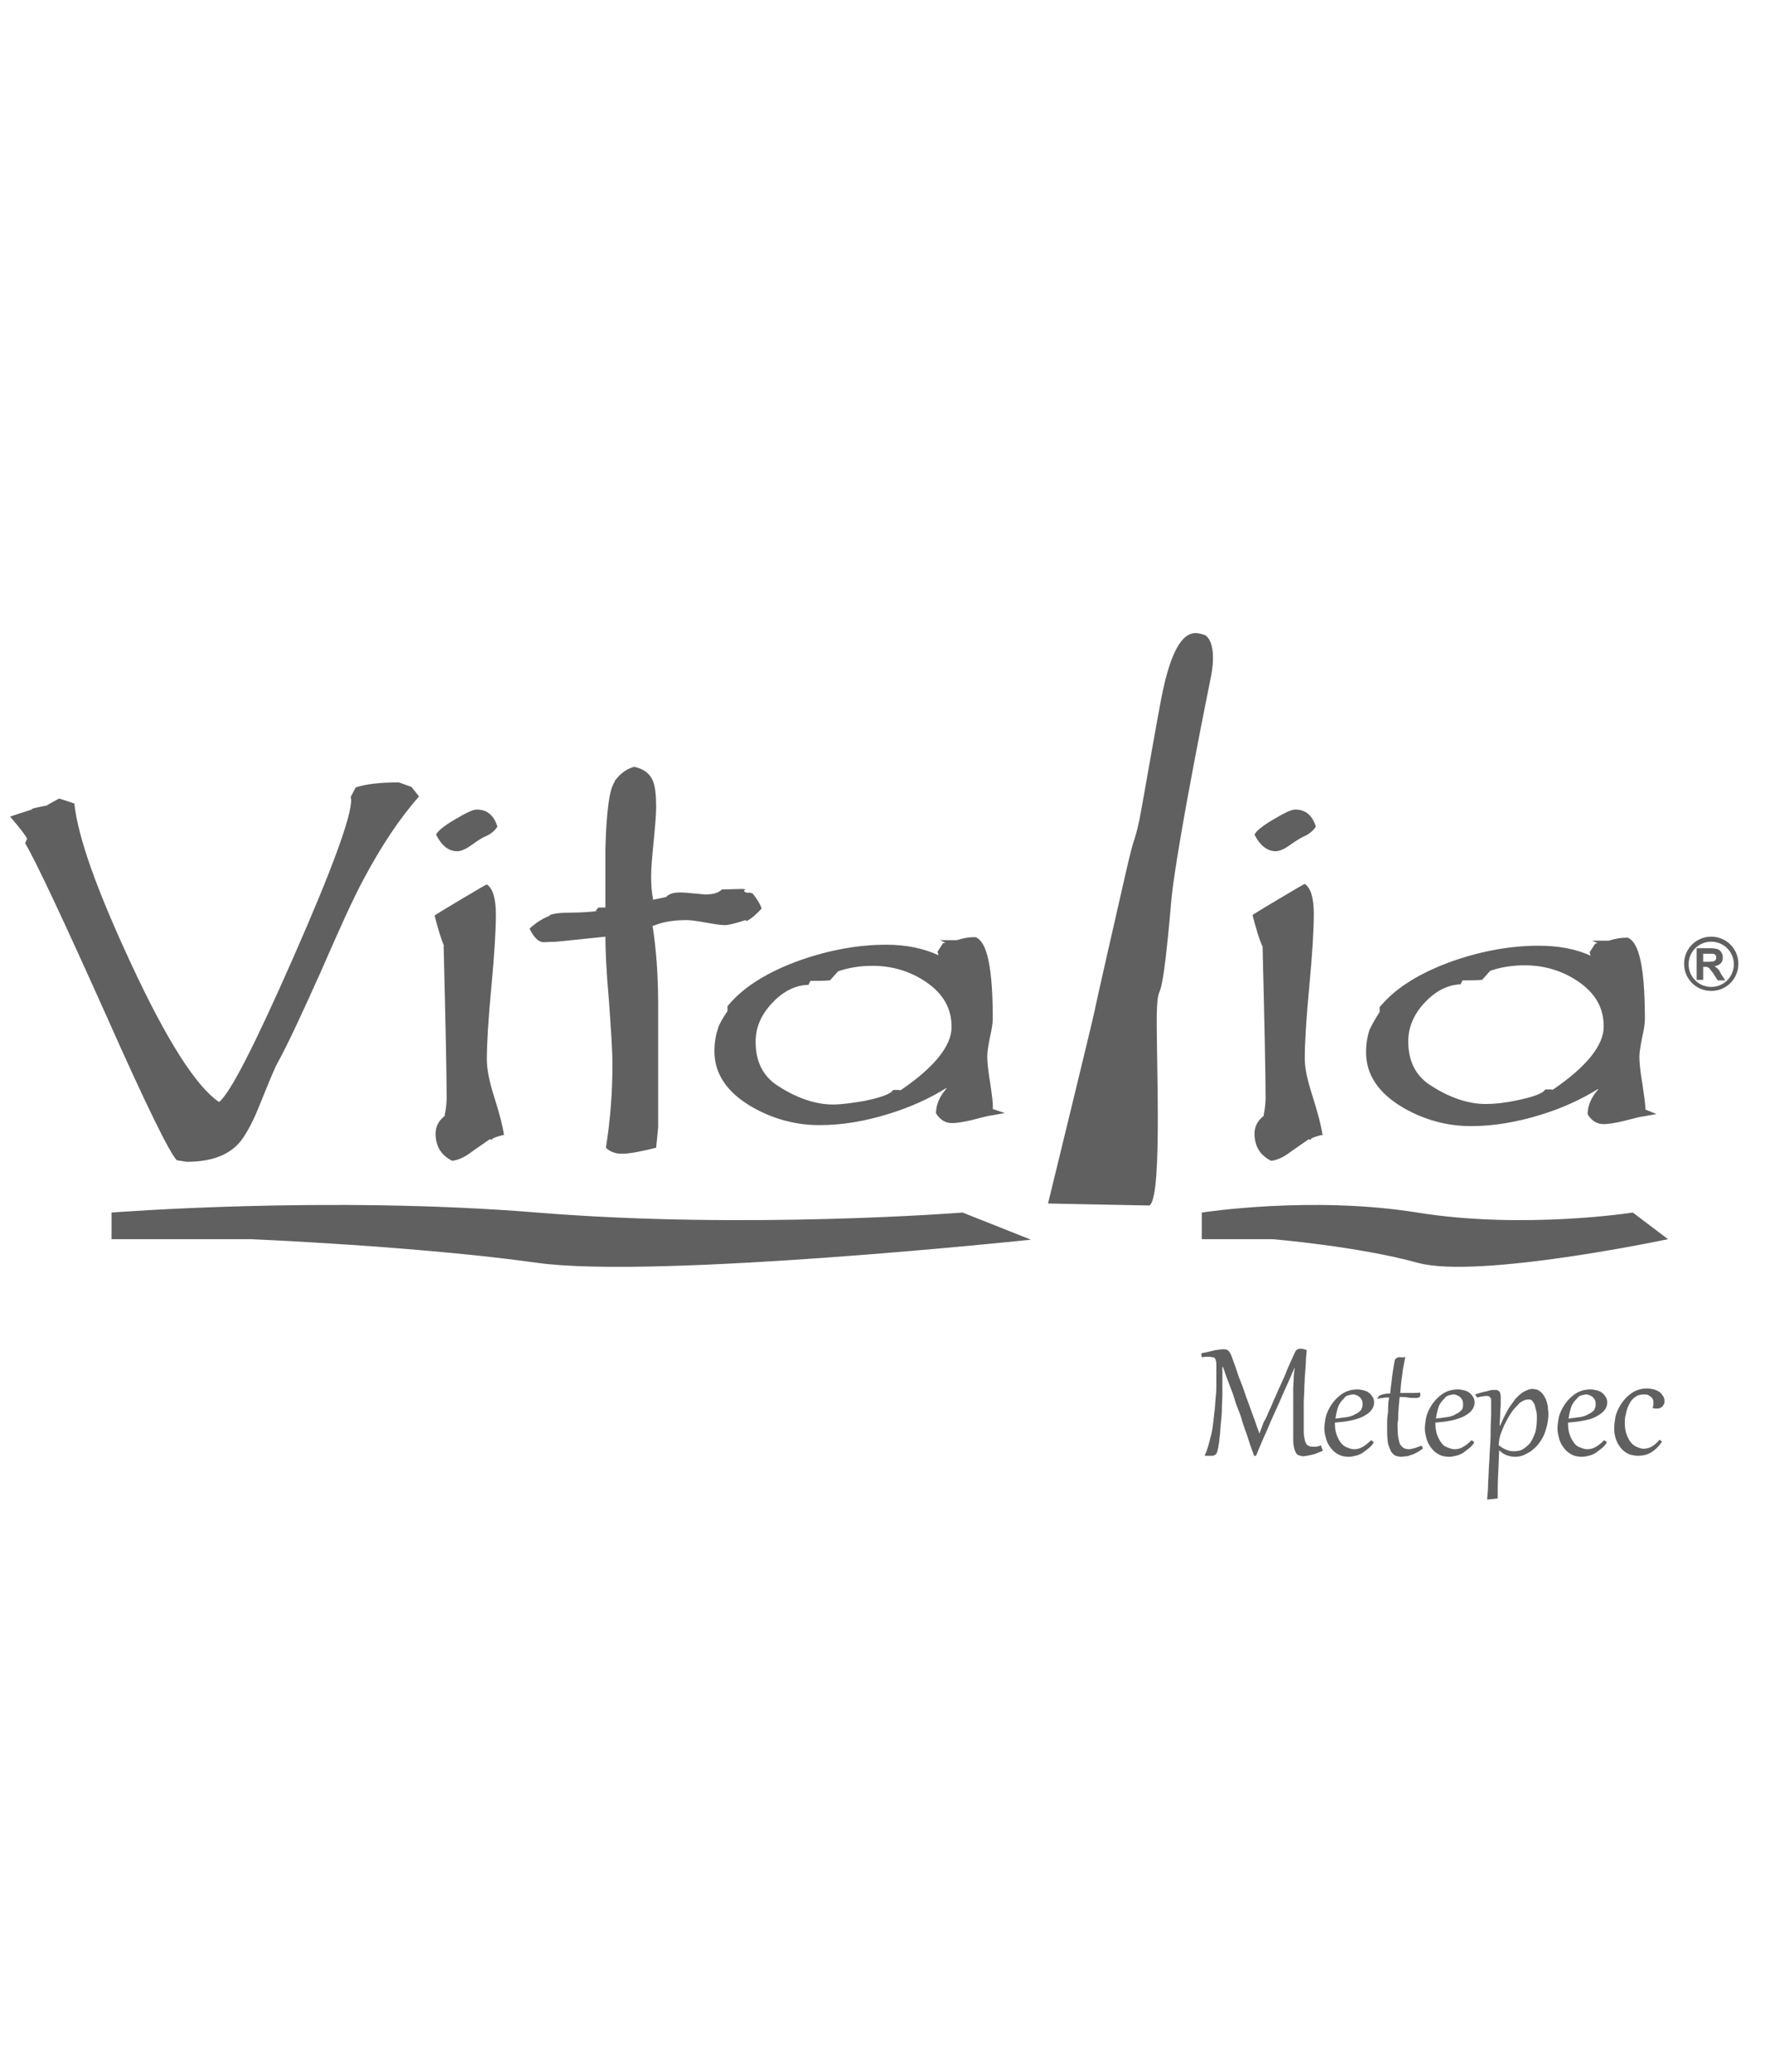 <?xml version="1.0" encoding="utf-8"?>
<!-- Generator: Adobe Illustrator 27.0.0, SVG Export Plug-In . SVG Version: 6.00 Build 0)  -->
<svg version="1.1" id="Layer_2_00000053514102693362462900000000349357326365017255_"
	 xmlns="http://www.w3.org/2000/svg" xmlns:xlink="http://www.w3.org/1999/xlink" x="0px" y="0px" viewBox="0 0 352.3 412.4"
	 style="enable-background:new 0 0 352.3 412.4;" xml:space="preserve">
<style type="text/css">
	.st0{fill:#606060;}
</style>
<g id="Layer_1-2">
	<g>
		<g>
			<path class="st0" d="M79.4,155.7c-3.6,0-6.5,0.3-8.6,1l-1,1.9c0,0.1,0.1,0.3,0.1,0.6c0,3.4-3.8,13.8-11.5,31.3
				c-7.7,17.5-12.6,27.1-14.8,28.8c-4.5-3-10.4-12.2-17.5-27.5c-6.8-14.6-10.6-25.2-11.3-31.9l-3-1c-1.1,0.6-1.9,1-2.5,1.4
				c-1.1,0.2-2,0.4-2.8,0.6l-0.2,0.2L2,162.5c2,2.3,3.1,3.8,3.4,4.4L5,167.8c2.1,3.5,7.5,15,16.2,34.4c7.9,17.8,12.6,27.3,14,28.7
				l2,0.3c5,0,8.5-1.4,10.7-4.1c1.3-1.7,2.6-4.2,3.9-7.5c1.7-4.2,2.8-6.9,3.4-8c2.2-4,5-10.1,8.6-18.1c3.7-8.5,6.5-14.7,8.5-18.4
				c3.5-6.6,7.2-12.2,11.1-16.6l-1.5-1.9L79.4,155.7L79.4,155.7z"/>
			<path class="st0" d="M91,169.4c0.7,0,1.7-0.4,2.8-1.2c1.4-1,2.2-1.5,2.7-1.7c1.2-0.5,2-1.2,2.5-2c-0.7-2.3-2.1-3.4-4.1-3.4
				c-0.8,0-2.2,0.7-4.4,2c-2.2,1.3-3.4,2.3-3.7,3C87.9,168.3,89.3,169.4,91,169.4L91,169.4z"/>
			<path class="st0" d="M100.3,225.8c-0.2-1.5-0.8-3.9-1.9-7.4c-1-3.1-1.5-5.6-1.5-7.6c0-3.2,0.3-8,0.9-14.4
				c0.6-6.4,0.9-11.2,0.9-14.4c0-3.2-0.6-5.2-1.8-6c-0.1,0-1.8,1-5,2.9c-3.2,1.9-5,3-5.4,3.3c0.7,2.7,1.3,4.7,1.9,6.1l-0.1-0.1
				c0.4,15.9,0.6,26,0.6,30.2c0,1-0.1,2.2-0.4,3.6h0.1c-1.3,1-1.9,2.2-1.9,3.6c0,2.5,1.1,4.3,3.3,5.4c1.1-0.1,2.5-0.7,3.9-1.8
				c1.2-0.8,2.4-1.7,3.6-2.5c0,0,0.1,0.1,0.3,0.1c0.1,0,0.2-0.1,0.2-0.2H98c0.8-0.4,1.6-0.6,2.5-0.8L100.3,225.8L100.3,225.8z"/>
			<path class="st0" d="M149.1,177.6c-0.1,0.1-0.3,0.1-0.6,0c-0.3-0.1-0.4-0.2-0.4-0.4l0.3-0.2l-0.6-0.1l-4.1,0.1
				c-0.7,0.7-1.8,1-3.3,1c-0.3,0-1-0.1-2.2-0.2c-1.2-0.1-2.1-0.2-2.8-0.2c-1.4,0-2.3,0.3-2.8,0.9c-1.8,0.4-2.8,0.6-3,0.6l0.4-0.1
				c-0.3-1.4-0.4-2.9-0.4-4.6c0-1.6,0.2-3.9,0.5-6.9c0.3-3.1,0.5-5.4,0.5-6.9c0-2.4-0.2-4.1-0.6-5.1c-0.6-1.5-1.8-2.5-3.8-2.9
				c-1.7,0.5-2.9,1.5-3.9,2.9h0.1c-1.1,1.4-1.7,5.9-1.9,13.5v11.6h-1.4l-0.6,0.7h0.6c-2,0.2-3.5,0.3-4.7,0.3c-2.8,0-4.6,0.2-5.1,0.6
				h0.2c-1.6,0.6-2.9,1.5-4.1,2.6c0.9,1.8,1.8,2.7,2.8,2.7l2.6-0.1l9.7-1c0,2.8,0.2,7.1,0.7,12.7c0.4,5.6,0.7,9.9,0.7,12.7
				c0,5.5-0.4,11-1.3,16.6c0.8,0.8,1.9,1.2,3.2,1.2c1.4,0,3.6-0.4,6.8-1.2c0.3-2.9,0.4-4.2,0.4-4v-24.5c0-5.9-0.4-11.1-1.1-15.6
				l-0.4,0.1l0.9-0.3c1.8-0.7,3.9-1,6.3-1c0.8,0,2.1,0.2,3.8,0.5s3,0.5,3.8,0.5c0.6,0,2-0.3,4.1-1l0.2,0.2c1-0.5,2-1.4,3-2.5
				c-0.4-1.1-1-2-1.8-3L149.1,177.6L149.1,177.6z"/>
			<path class="st0" d="M253.9,169.4c0.7,0,1.7-0.4,2.8-1.2c1.4-1,2.3-1.5,2.7-1.7c1.2-0.5,2-1.2,2.5-2c-0.7-2.3-2.1-3.4-4.1-3.4
				c-0.8,0-2.2,0.7-4.4,2c-2.2,1.3-3.4,2.3-3.7,3C250.8,168.3,252.3,169.4,253.9,169.4L253.9,169.4z"/>
			<path class="st0" d="M251.3,188.2c0.4,15.9,0.6,26,0.6,30.2c0,1-0.1,2.2-0.4,3.6h0.1c-1.3,1-1.9,2.2-1.9,3.6
				c0,2.5,1.1,4.3,3.3,5.4c1.1-0.1,2.5-0.7,3.9-1.8c1.2-0.8,2.4-1.7,3.6-2.5c0,0,0.1,0.1,0.3,0.1c0.1,0,0.2-0.1,0.2-0.2h-0.1
				c0.8-0.4,1.6-0.6,2.5-0.8l-0.2-0.1c-0.2-1.5-0.8-3.9-1.9-7.4c-1-3.1-1.6-5.6-1.6-7.6c0-3.2,0.3-8,0.9-14.4
				c0.6-6.4,0.9-11.2,0.9-14.4c0-3.2-0.6-5.2-1.8-6c-0.1,0-1.8,1-5,2.9c-3.2,1.9-5,3-5.4,3.3c0.7,2.7,1.3,4.7,1.9,6.1L251.3,188.2
				L251.3,188.2z"/>
			<path class="st0" d="M197.1,215.6c-0.4-2.4-0.6-4.2-0.6-5.4c0-0.8,0.2-2,0.5-3.6c0.4-1.7,0.6-3,0.6-3.9c0-12.7-1.8-15.3-3.2-16.1
				l-0.2-0.1h-0.4c-1,0-2.1,0.2-3.4,0.6h-3.3l1.1,0.5l-0.5,0.1l-1.1,1.7l0.2,0.7c-3-1.4-6.5-2.1-10.4-2.1c-5.4,0-11.1,1-16.9,3
				c-6.5,2.3-11.4,5.3-14.5,9l-0.2,0.2v1c-1,1.5-1.7,2.7-1.9,3.5c-0.4,1.2-0.7,2.6-0.7,4.5c0,4.5,2.5,8.2,7.5,11.1
				c4.2,2.4,8.7,3.6,13.4,3.6c4.7,0,9.2-0.8,14-2.3c4.2-1.3,7.9-3,11.3-5.1l0,0.1c-1.3,1.5-2,3-2.1,4.7v0.2l0.1,0.2
				c0.8,1.2,1.8,1.8,3.1,1.8c0.9,0,2.2-0.2,3.9-0.6c0.8-0.2,3.4-0.9,3.8-0.9l2.8-0.5l-2.4-0.8C197.7,219.5,197.4,217.8,197.1,215.6
				L197.1,215.6z M165.8,219.8c-3.5,0-7.4-1.3-11.4-4l-0.4-0.3c-2.4-1.9-3.6-4.6-3.6-8.2c0-2.7,1-5.2,3.1-7.5c2.1-2.3,4.4-3.6,7-3.8
				l0.4,0l0.4-0.8c1.7,0,2.8,0,3.6-0.1l0.3,0l1.6-1.8c2-0.7,4.3-1.1,6.9-1.1c3.9,0,7.5,1.1,10.6,3.2c3.5,2.4,5.1,5.3,5.1,9
				c0,3.7-3.4,8-10.2,12.6l-0.1-0.1h-1.3l-0.5,0.5c-1.1,0.7-2.9,1.2-5.3,1.7C169.5,219.5,167.5,219.8,165.8,219.8L165.8,219.8z"/>
			<path class="st0" d="M327.5,220.8c0-1.2-0.3-3-0.6-5.1c-0.4-2.4-0.6-4.2-0.6-5.4c0-0.8,0.2-2,0.5-3.6c0.4-1.7,0.6-3,0.6-3.9
				c0-12.7-1.8-15.3-3.2-16.1l-0.2-0.1h-0.4c-1,0-2.1,0.2-3.4,0.6h-3.3l1.1,0.5l-0.5,0.1l-1.1,1.7l0.2,0.7c-3-1.4-6.5-2-10.4-2
				c-5.4,0-11.1,1-16.9,3c-6.5,2.3-11.4,5.3-14.5,9l-0.2,0.2v1c-1,1.5-1.6,2.7-2,3.5c-0.4,1.2-0.7,2.7-0.7,4.5
				c0,4.5,2.5,8.2,7.5,11.1c4.2,2.4,8.7,3.6,13.4,3.6c4.5,0,9.2-0.8,14-2.3c4.2-1.3,7.9-3,11.3-5.1l0,0.1c-1.3,1.5-2,3-2.1,4.7v0.2
				l0.1,0.2c0.8,1.2,1.8,1.8,3.1,1.8c0.9,0,2.2-0.2,3.9-0.6c2.3-0.6,3.5-0.9,3.8-0.9l2.8-0.5L327.5,220.8L327.5,220.8z M290.7,195.9
				l0.4-0.8c1.7,0,2.8,0,3.6-0.1l0.3,0l1.6-1.8c2-0.7,4.3-1.1,6.9-1.1c3.9,0,7.5,1.1,10.6,3.2c3.5,2.4,5.1,5.3,5.1,9
				c0,3.7-3.4,8-10.2,12.6l-0.1-0.1h-1.3l-0.5,0.5c-1.1,0.7-2.9,1.2-5.3,1.7c-2.4,0.5-4.4,0.7-6.1,0.7c-3.5,0-7.4-1.3-11.4-4
				l-0.4-0.3c-2.4-1.9-3.6-4.6-3.6-8.2c0-2.6,1-5.2,3.1-7.5c2.1-2.3,4.4-3.6,7-3.8L290.7,195.9L290.7,195.9z"/>
			<g>
				<path class="st0" d="M341.9,192.8c-0.2-0.2-0.4-0.4-0.7-0.5c0.6-0.1,1-0.3,1.3-0.6c0.3-0.3,0.4-0.7,0.4-1.2c0-0.4-0.1-0.7-0.3-1
					c-0.2-0.3-0.4-0.5-0.7-0.6c-0.3-0.1-0.8-0.2-1.5-0.2h-2.7v6.3h1.3v-2.6h0.3c0.3,0,0.5,0,0.6,0.1c0.1,0,0.3,0.1,0.4,0.3
					c0.1,0.1,0.3,0.4,0.7,0.9l0.9,1.4h1.5l-0.8-1.2C342.3,193.3,342.1,192.9,341.9,192.8L341.9,192.8z M339.9,191.4H339v-1.6h1
					c0.5,0,0.8,0,0.9,0c0.2,0,0.4,0.1,0.5,0.2c0.1,0.1,0.2,0.3,0.2,0.5c0,0.2,0,0.3-0.1,0.5c-0.1,0.1-0.2,0.2-0.4,0.3
					C340.9,191.3,340.6,191.4,339.9,191.4L339.9,191.4z"/>
				<path class="st0" d="M340.6,186.4c-3,0-5.4,2.4-5.4,5.4c0,3,2.4,5.4,5.4,5.4c3,0,5.4-2.4,5.4-5.4
					C346,188.8,343.6,186.4,340.6,186.4z M340.6,196.4c-2.5,0-4.5-2-4.5-4.5c0-2.5,2-4.5,4.5-4.5c2.5,0,4.5,2,4.5,4.5
					C345.1,194.4,343.1,196.4,340.6,196.4z"/>
			</g>
			<path class="st0" d="M241,134.8c0,0,1.5-6.5-1.1-8.4c-1.6-0.4-5.7-3-8.7,12.3c-0.9,4.5-3.9,21.9-4.4,24.4
				c-1.2,5.5-0.7,1.7-2.8,10.9c-2.1,9.2-5.5,24.1-6.3,27.9c-0.7,3.2-9.1,37.6-9.1,37.6l20.2,0.4c2.8-1.9,1.1-33.6,1.5-39.6
				c0.4-6,0.8,2.7,2.9-21.8C234.5,166.7,241,134.8,241,134.8L241,134.8z"/>
			<path class="st0" d="M106.9,241.3c-41.6-3.4-84.7,0-84.7,0v5.3H50c0,0,33.3,1.4,56.9,4.7c23.6,3.3,98.3-4.6,98.3-4.6l-13.6-5.4
				C191.6,241.3,148.5,244.7,106.9,241.3L106.9,241.3z"/>
			<path class="st0" d="M325,241.3c0,0-21.8,3.4-42.9,0c-21.1-3.4-42.9,0-42.9,0v5.3h14.1c0,0,16.9,1.4,28.9,4.7
				c12,3.3,49.8-4.7,49.8-4.7L325,241.3z"/>
		</g>
		<g>
			<path class="st0" d="M263.3,288.7c-0.4,0.2-0.8,0.3-1.2,0.5s-0.7,0.2-1,0.3c-0.3,0.1-0.6,0.1-0.9,0.2c-0.3,0-0.5,0.1-0.8,0.1
				c-0.3,0-0.6-0.1-0.9-0.2c-0.3-0.1-0.5-0.3-0.6-0.6c-0.2-0.3-0.3-0.7-0.4-1.2c-0.1-0.5-0.1-1.1-0.1-1.8v-0.8c0-0.4,0-0.8,0-1.3
				c0-0.5,0-1,0-1.5c0-0.5,0-1.1,0-1.7c0-0.6,0-1.1,0-1.6c0-0.5,0-1,0-1.5c0-0.5,0-0.8,0-1.2c0-0.7,0.1-1.4,0.1-2.1
				c0-0.7,0.1-1.4,0.2-2l-0.1,0c-0.1,0.3-0.2,0.6-0.4,0.9c-0.1,0.3-0.3,0.8-0.5,1.2c-0.5,1.2-1.1,2.4-1.6,3.6
				c-0.5,1.2-1.1,2.5-1.7,3.8c-0.6,1.3-1.1,2.6-1.7,3.9c-0.6,1.3-1.1,2.6-1.7,4l-0.4,0c-0.1-0.4-0.3-0.9-0.5-1.4
				c-0.2-0.6-0.4-1.1-0.6-1.8c-0.2-0.6-0.4-1.3-0.7-2c-0.2-0.7-0.5-1.4-0.7-2.2c-0.2-0.7-0.5-1.5-0.8-2.2c-0.3-0.7-0.5-1.4-0.7-2.1
				s-0.5-1.3-0.7-1.9c-0.2-0.6-0.4-1.1-0.6-1.6c-0.2-0.5-0.4-1-0.5-1.4c-0.1-0.4-0.3-0.8-0.4-1.1l-0.1,0c0,0.2,0,0.4,0,0.5
				c0,0.2,0,0.4,0,0.6v1.5c0,0.9,0,1.9,0,2.9c0,1-0.1,2-0.1,2.9c0,1-0.1,1.9-0.2,2.8c-0.1,0.9-0.1,1.7-0.2,2.5
				c-0.1,0.6-0.1,1.2-0.2,1.6c-0.1,0.4-0.1,0.8-0.2,1.1c-0.1,0.3-0.1,0.5-0.2,0.7c-0.1,0.2-0.2,0.3-0.3,0.4
				c-0.1,0.1-0.3,0.1-0.5,0.2c-0.2,0-0.4,0-0.7,0h-0.3c-0.1,0-0.1,0-0.2,0s-0.2,0-0.3,0l-0.1-0.1c0.3-0.6,0.5-1.2,0.7-1.9
				c0.2-0.7,0.4-1.5,0.6-2.3c0.2-0.8,0.3-1.6,0.4-2.5c0.1-0.9,0.2-1.7,0.3-2.6c0.1-0.9,0.1-1.7,0.2-2.5c0.1-0.8,0.1-1.6,0.1-2.4
				c0-0.7,0-1.4,0-2.1c0-0.6,0-1.2,0-1.7c0-0.3,0-0.6-0.1-0.8c0-0.2-0.1-0.4-0.2-0.5c-0.1-0.1-0.2-0.2-0.4-0.2
				c-0.2,0-0.4-0.1-0.7-0.1c-0.2,0-0.4,0-0.7,0c-0.3,0-0.5,0.1-0.8,0.1l-0.1-0.8c1.1-0.2,2-0.4,2.7-0.6c0.7-0.1,1.3-0.2,1.7-0.2
				c0.2,0,0.4,0,0.6,0.1c0.2,0,0.3,0.1,0.4,0.2c0.1,0.1,0.2,0.2,0.3,0.4c0.1,0.2,0.2,0.3,0.3,0.6c0.3,0.9,0.7,1.8,1,2.8
				c0.3,1,0.7,2,1.1,3c0.4,1,0.7,2.1,1.1,3.1c0.4,1,0.7,2,1.1,3c0.1,0.4,0.3,0.7,0.4,1.1c0.1,0.3,0.2,0.6,0.3,0.9
				c0.1,0.3,0.2,0.5,0.3,0.8c0.1,0.2,0.2,0.5,0.2,0.7h0.1c0.1-0.3,0.2-0.5,0.3-0.8c0.1-0.2,0.2-0.5,0.3-0.8s0.2-0.6,0.4-0.9
				s0.3-0.6,0.5-1c0.4-1,0.9-1.9,1.3-3c0.5-1,0.9-2.1,1.4-3.1c0.5-1.1,1-2.2,1.4-3.3c0.5-1.1,1-2.2,1.5-3.3c0.1-0.1,0.1-0.2,0.2-0.3
				c0.1-0.1,0.2-0.1,0.3-0.2c0.1,0,0.2-0.1,0.3-0.1s0.2,0,0.3,0c0.2,0,0.4,0,0.6,0.1c0.2,0,0.4,0.1,0.6,0.2c-0.1,1-0.2,1.9-0.2,2.8
				c-0.1,0.9-0.1,1.8-0.2,2.6c0,0.8-0.1,1.7-0.1,2.5c0,0.8-0.1,1.7-0.1,2.5c0,0.8,0,1.7,0,2.6s0,1.8,0,2.7c0,0.6,0,1.2,0.1,1.6
				c0.1,0.4,0.1,0.8,0.3,1.1c0.1,0.3,0.3,0.5,0.5,0.6c0.2,0.1,0.5,0.2,0.8,0.2c0.1,0,0.2,0,0.4,0c0.1,0,0.2,0,0.4,0
				c0.1,0,0.3-0.1,0.4-0.1c0.2,0,0.3-0.1,0.5-0.2L263.3,288.7L263.3,288.7z"/>
			<path class="st0" d="M272.9,286.6c0,0,0.1,0,0.1,0.1c0.1,0,0.1,0.1,0.2,0.1c0,0,0.1,0.1,0.1,0.1c0,0,0.1,0.1,0.1,0.1
				c0,0,0,0,0,0.1c-0.3,0.5-0.7,0.9-1.1,1.2c-0.4,0.3-0.8,0.6-1.2,0.9c-0.4,0.2-0.8,0.4-1.3,0.5c-0.4,0.1-0.9,0.2-1.3,0.2
				c-0.7,0-1.4-0.1-2-0.4c-0.6-0.3-1.1-0.7-1.5-1.2c-0.4-0.5-0.8-1.1-1-1.8c-0.2-0.7-0.4-1.4-0.4-2.2c0-0.6,0.1-1.3,0.2-1.9
				c0.1-0.6,0.3-1.2,0.6-1.8c0.3-0.6,0.6-1.1,1-1.6c0.4-0.5,0.8-0.9,1.3-1.3c0.5-0.4,1-0.7,1.6-0.9c0.6-0.2,1.2-0.3,1.9-0.3
				c0.4,0,0.9,0.1,1.3,0.2c0.4,0.1,0.8,0.3,1,0.5c0.3,0.2,0.5,0.5,0.7,0.8c0.2,0.3,0.3,0.7,0.3,1.1c0,0.6-0.2,1.1-0.6,1.6
				s-0.9,0.8-1.6,1.2c-0.7,0.3-1.5,0.6-2.5,0.8c-0.9,0.2-2,0.3-3.1,0.4v0.2c0,0.8,0.1,1.5,0.3,2.1c0.2,0.6,0.5,1.2,0.8,1.6
				s0.7,0.8,1.2,1c0.5,0.2,1,0.4,1.5,0.4c0.5,0,1.1-0.1,1.6-0.4C271.7,287.7,272.3,287.2,272.9,286.6L272.9,286.6z M271.2,279.5
				c0-0.3,0-0.5-0.1-0.8c-0.1-0.2-0.2-0.4-0.4-0.6c-0.2-0.2-0.4-0.3-0.6-0.4s-0.5-0.2-0.7-0.2c-0.4,0-0.7,0.1-1.1,0.2
				s-0.6,0.3-0.8,0.6c-0.2,0.2-0.5,0.5-0.7,0.8c-0.2,0.3-0.4,0.6-0.5,1c-0.1,0.3-0.2,0.7-0.3,1.1c-0.1,0.4-0.1,0.7-0.2,1.1
				c0.8-0.1,1.6-0.2,2.3-0.3c0.7-0.1,1.2-0.3,1.7-0.6c0.5-0.2,0.8-0.5,1.1-0.8C271.1,280.2,271.2,279.9,271.2,279.5L271.2,279.5z"/>
			<path class="st0" d="M279.7,270.1c-0.2,1.1-0.5,2.3-0.6,3.5c-0.2,1.2-0.3,2.4-0.4,3.6c0.3,0,0.6,0,0.8,0s0.5,0,0.7,0
				c0.2,0,0.4,0,0.6,0h0.5c0.5,0,1,0,1.3-0.1c0,0.1,0.1,0.2,0.1,0.3s0,0.2,0,0.2c0,0.3-0.1,0.4-0.3,0.5c-0.2,0.1-0.5,0.1-0.9,0.1
				s-0.8,0-1.3-0.1s-1-0.1-1.6-0.1c-0.1,0.6-0.1,1.3-0.2,1.9c0,0.6-0.1,1.2-0.1,1.7c0,0.5,0,1-0.1,1.5s0,0.9,0,1.2
				c0,0.6,0,1.2,0.1,1.7c0.1,0.5,0.2,0.9,0.3,1.3c0.2,0.3,0.4,0.6,0.7,0.8c0.3,0.2,0.7,0.3,1.1,0.3c0.3,0,0.7-0.1,1.1-0.2
				c0.4-0.1,0.8-0.3,1.4-0.5c0.2,0.2,0.3,0.4,0.3,0.6c-0.4,0.2-0.7,0.5-1.1,0.7c-0.4,0.2-0.7,0.4-1.1,0.5s-0.7,0.3-1.1,0.3
				s-0.7,0.1-1,0.1c-0.4,0-0.8-0.1-1.1-0.2c-0.3-0.1-0.6-0.4-0.9-0.8c-0.2-0.4-0.4-0.9-0.6-1.5c-0.1-0.6-0.2-1.4-0.2-2.4
				c0-0.5,0-1.1,0-1.7s0-1.2,0.1-1.7s0.1-1.2,0.1-1.8c0-0.6,0.1-1.2,0.2-1.7c-0.5,0-0.9,0-1.3,0.1c-0.4,0-0.7,0.1-1,0.2
				c0,0,0-0.1,0-0.1c0-0.1,0.1-0.2,0.2-0.4s0.3-0.2,0.5-0.3c0.2-0.1,0.5-0.2,0.8-0.2c0.3-0.1,0.6-0.1,1-0.1c0.1-1.2,0.3-2.4,0.4-3.5
				c0.2-1.1,0.3-2.1,0.5-3c0-0.2,0.1-0.3,0.2-0.4s0.2-0.2,0.3-0.2c0.1-0.1,0.2-0.1,0.3-0.1c0.1,0,0.2,0,0.4,0c0.2,0,0.4,0,0.5,0.1
				C279.4,270,279.6,270,279.7,270.1L279.7,270.1z"/>
			<path class="st0" d="M292.9,286.6c0,0,0.1,0,0.1,0.1c0.1,0,0.1,0.1,0.2,0.1c0,0,0.1,0.1,0.1,0.1c0,0,0.1,0.1,0.1,0.1
				c0,0,0,0,0,0.1c-0.3,0.5-0.7,0.9-1.1,1.2c-0.4,0.3-0.8,0.6-1.2,0.9c-0.4,0.2-0.8,0.4-1.3,0.5c-0.4,0.1-0.9,0.2-1.3,0.2
				c-0.7,0-1.4-0.1-2-0.4c-0.6-0.3-1.1-0.7-1.5-1.2c-0.4-0.5-0.8-1.1-1-1.8c-0.2-0.7-0.4-1.4-0.4-2.2c0-0.6,0.1-1.3,0.2-1.9
				c0.1-0.6,0.3-1.2,0.6-1.8c0.3-0.6,0.6-1.1,1-1.6c0.4-0.5,0.8-0.9,1.3-1.3c0.5-0.4,1-0.7,1.6-0.9c0.6-0.2,1.2-0.3,1.9-0.3
				c0.4,0,0.9,0.1,1.3,0.2c0.4,0.1,0.8,0.3,1,0.5c0.3,0.2,0.5,0.5,0.7,0.8c0.2,0.3,0.3,0.7,0.3,1.1c0,0.6-0.2,1.1-0.6,1.6
				c-0.4,0.5-0.9,0.8-1.6,1.2c-0.7,0.3-1.5,0.6-2.5,0.8c-0.9,0.2-2,0.3-3.1,0.4v0.2c0,0.8,0.1,1.5,0.3,2.1c0.2,0.6,0.5,1.2,0.8,1.6
				c0.3,0.5,0.7,0.8,1.2,1c0.5,0.2,1,0.4,1.5,0.4c0.5,0,1.1-0.1,1.6-0.4C291.7,287.7,292.3,287.2,292.9,286.6L292.9,286.6z
				 M291.2,279.5c0-0.3,0-0.5-0.1-0.8c-0.1-0.2-0.2-0.4-0.4-0.6c-0.2-0.2-0.4-0.3-0.6-0.4c-0.2-0.1-0.5-0.2-0.7-0.2
				c-0.4,0-0.7,0.1-1.1,0.2c-0.3,0.1-0.6,0.3-0.8,0.6c-0.2,0.2-0.5,0.5-0.7,0.8c-0.2,0.3-0.4,0.6-0.5,1c-0.1,0.3-0.2,0.7-0.3,1.1
				c-0.1,0.4-0.1,0.7-0.2,1.1c0.8-0.1,1.6-0.2,2.3-0.3c0.7-0.1,1.2-0.3,1.7-0.6c0.5-0.2,0.8-0.5,1.1-0.8S291.2,279.9,291.2,279.5
				L291.2,279.5z"/>
			<path class="st0" d="M293.6,277.5c0.7-0.2,1.2-0.4,1.7-0.5c0.5-0.1,0.9-0.2,1.2-0.3c0.3-0.1,0.6-0.1,0.8-0.1c0.2,0,0.3,0,0.4,0
				c0.1,0,0.3,0,0.4,0.1c0.1,0,0.2,0.1,0.3,0.2c0.1,0.1,0.2,0.2,0.2,0.4c0.1,0.2,0.1,0.4,0.1,0.7c0,0.1,0,0.3,0,0.5
				c0,0.3,0,0.6,0,1.1s-0.1,1-0.1,1.7c0,0.7-0.1,1.5-0.1,2.4l0.1,0c0.5-1.2,1-2.2,1.5-3.1c0.5-0.9,1.1-1.6,1.6-2.3
				c0.6-0.6,1.1-1.1,1.7-1.4c0.6-0.3,1.1-0.5,1.6-0.5c0.4,0,0.8,0.1,1.1,0.2c0.3,0.2,0.6,0.4,0.8,0.6c0.2,0.3,0.4,0.5,0.6,0.9
				c0.2,0.3,0.3,0.7,0.4,1c0.1,0.4,0.2,0.7,0.2,1.1c0,0.4,0.1,0.7,0.1,1c0,0.9-0.1,1.7-0.3,2.5c-0.2,0.8-0.4,1.5-0.7,2.1
				c-0.3,0.6-0.7,1.2-1.1,1.7c-0.4,0.5-0.9,0.9-1.4,1.3c-0.5,0.3-1,0.6-1.5,0.8s-1.1,0.3-1.6,0.3c-0.6,0-1.1-0.1-1.7-0.3
				c-0.6-0.2-1.1-0.6-1.5-1c-0.1,1.5-0.1,3-0.2,4.6c-0.1,1.6-0.1,3.3-0.1,5l-1.9,0.2l-0.2,0c0.1-1.1,0.2-2.3,0.2-3.5
				c0.1-1.2,0.1-2.5,0.2-3.7c0.1-1.2,0.1-2.4,0.2-3.6c0.1-1.2,0.1-2.3,0.1-3.4c0-1,0.1-2,0.1-2.9c0-0.9,0-1.6,0-2.1
				c0-0.2,0-0.4,0-0.6c0-0.2-0.1-0.3-0.1-0.4c-0.1-0.1-0.2-0.2-0.3-0.3c-0.1-0.1-0.3-0.1-0.5-0.1s-0.5,0-0.8,0.1
				c-0.3,0-0.7,0.1-1.1,0.2L293.6,277.5L293.6,277.5z M298.3,287.6c0.5,0.4,1,0.7,1.5,0.9c0.5,0.2,1,0.3,1.5,0.3
				c0.7,0,1.3-0.1,1.8-0.4s1-0.7,1.5-1.3c0.4-0.6,0.7-1.3,1-2.1c0.2-0.8,0.3-1.8,0.3-2.9c0-0.4,0-0.8-0.1-1.2
				c-0.1-0.4-0.2-0.8-0.3-1.2s-0.3-0.6-0.5-0.9s-0.5-0.3-0.8-0.3c-0.4,0-0.7,0.1-1.1,0.3c-0.4,0.2-0.7,0.4-1,0.8
				c-0.3,0.3-0.7,0.7-1,1.1c-0.3,0.4-0.6,0.9-0.9,1.4c-0.3,0.5-0.5,1-0.8,1.5c-0.2,0.5-0.4,1-0.6,1.5c-0.2,0.5-0.3,0.9-0.4,1.4
				C298.4,286.8,298.3,287.2,298.3,287.6L298.3,287.6z"/>
			<path class="st0" d="M319.3,286.6c0,0,0.1,0,0.1,0.1c0.1,0,0.1,0.1,0.2,0.1c0,0,0.1,0.1,0.1,0.1c0,0,0.1,0.1,0.1,0.1
				c0,0,0,0,0,0.1c-0.3,0.5-0.7,0.9-1.1,1.2c-0.4,0.3-0.8,0.6-1.2,0.9c-0.4,0.2-0.8,0.4-1.3,0.5c-0.4,0.1-0.9,0.2-1.3,0.2
				c-0.7,0-1.4-0.1-2-0.4c-0.6-0.3-1.1-0.7-1.5-1.2c-0.4-0.5-0.8-1.1-1-1.8c-0.2-0.7-0.4-1.4-0.4-2.2c0-0.6,0.1-1.3,0.2-1.9
				c0.1-0.6,0.3-1.2,0.6-1.8c0.3-0.6,0.6-1.1,1-1.6c0.4-0.5,0.8-0.9,1.3-1.3c0.5-0.4,1-0.7,1.6-0.9c0.6-0.2,1.2-0.3,1.9-0.3
				c0.4,0,0.9,0.1,1.3,0.2c0.4,0.1,0.8,0.3,1,0.5c0.3,0.2,0.5,0.5,0.7,0.8c0.2,0.3,0.3,0.7,0.3,1.1c0,0.6-0.2,1.1-0.6,1.6
				c-0.4,0.5-0.9,0.8-1.6,1.2s-1.5,0.6-2.5,0.8c-0.9,0.2-2,0.3-3.1,0.4v0.2c0,0.8,0.1,1.5,0.3,2.1c0.2,0.6,0.5,1.2,0.8,1.6
				c0.3,0.5,0.7,0.8,1.2,1c0.5,0.2,1,0.4,1.5,0.4c0.5,0,1.1-0.1,1.6-0.4C318.1,287.7,318.7,287.2,319.3,286.6L319.3,286.6z
				 M317.6,279.5c0-0.3,0-0.5-0.1-0.8c-0.1-0.2-0.2-0.4-0.4-0.6c-0.2-0.2-0.4-0.3-0.6-0.4s-0.5-0.2-0.7-0.2c-0.4,0-0.7,0.1-1.1,0.2
				s-0.6,0.3-0.8,0.6c-0.2,0.2-0.5,0.5-0.7,0.8c-0.2,0.3-0.4,0.6-0.5,1c-0.1,0.3-0.2,0.7-0.3,1.1c-0.1,0.4-0.1,0.7-0.2,1.1
				c0.8-0.1,1.6-0.2,2.3-0.3c0.7-0.1,1.2-0.3,1.7-0.6c0.5-0.2,0.8-0.5,1.1-0.8C317.5,280.2,317.6,279.9,317.6,279.5L317.6,279.5z"/>
			<path class="st0" d="M328.9,280.2c0.2-0.3,0.2-0.7,0.2-1c0-0.2,0-0.5-0.1-0.7c-0.1-0.2-0.2-0.4-0.4-0.5c-0.2-0.2-0.4-0.3-0.6-0.4
				c-0.2-0.1-0.5-0.1-0.8-0.1c-0.5,0-0.9,0.1-1.2,0.2c-0.4,0.2-0.7,0.4-1,0.7s-0.5,0.6-0.7,1c-0.2,0.4-0.4,0.8-0.5,1.2
				c-0.1,0.4-0.2,0.9-0.3,1.3c-0.1,0.5-0.1,0.9-0.1,1.3c0,0.8,0.1,1.5,0.3,2.1c0.2,0.6,0.5,1.2,0.8,1.6c0.3,0.4,0.7,0.8,1.2,1
				c0.5,0.2,0.9,0.4,1.4,0.4c0.5,0,1.1-0.1,1.6-0.4s1.1-0.7,1.6-1.4c0,0,0.1,0,0.1,0.1c0.1,0,0.1,0.1,0.2,0.1c0,0,0.1,0.1,0.1,0.1
				c0,0,0.1,0.1,0.1,0.1c0,0,0,0,0,0l0,0c-0.6,0.9-1.3,1.6-2.1,2.1s-1.7,0.7-2.7,0.7c-0.5,0-1-0.1-1.4-0.2c-0.4-0.1-0.8-0.3-1.2-0.6
				c-0.4-0.3-0.7-0.6-0.9-0.9c-0.3-0.4-0.5-0.7-0.7-1.2c-0.2-0.4-0.3-0.8-0.4-1.3c-0.1-0.5-0.1-0.9-0.1-1.4c0-0.6,0.1-1.3,0.2-1.9
				c0.1-0.6,0.3-1.2,0.6-1.8c0.3-0.6,0.6-1.1,1-1.6c0.4-0.5,0.8-0.9,1.3-1.3c0.5-0.4,1-0.7,1.6-0.9s1.2-0.3,1.8-0.3
				c0.5,0,0.9,0.1,1.4,0.2c0.4,0.1,0.8,0.3,1.1,0.5c0.3,0.2,0.5,0.5,0.7,0.8c0.2,0.3,0.3,0.6,0.3,1c0,0.2,0,0.5-0.1,0.6
				c-0.1,0.2-0.2,0.3-0.3,0.5c-0.1,0.1-0.3,0.2-0.5,0.3c-0.2,0.1-0.4,0.1-0.6,0.1c-0.1,0-0.3,0-0.4,0c-0.1,0-0.3-0.1-0.4-0.1
				L328.9,280.2L328.9,280.2z"/>
		</g>
	</g>
</g>
</svg>
